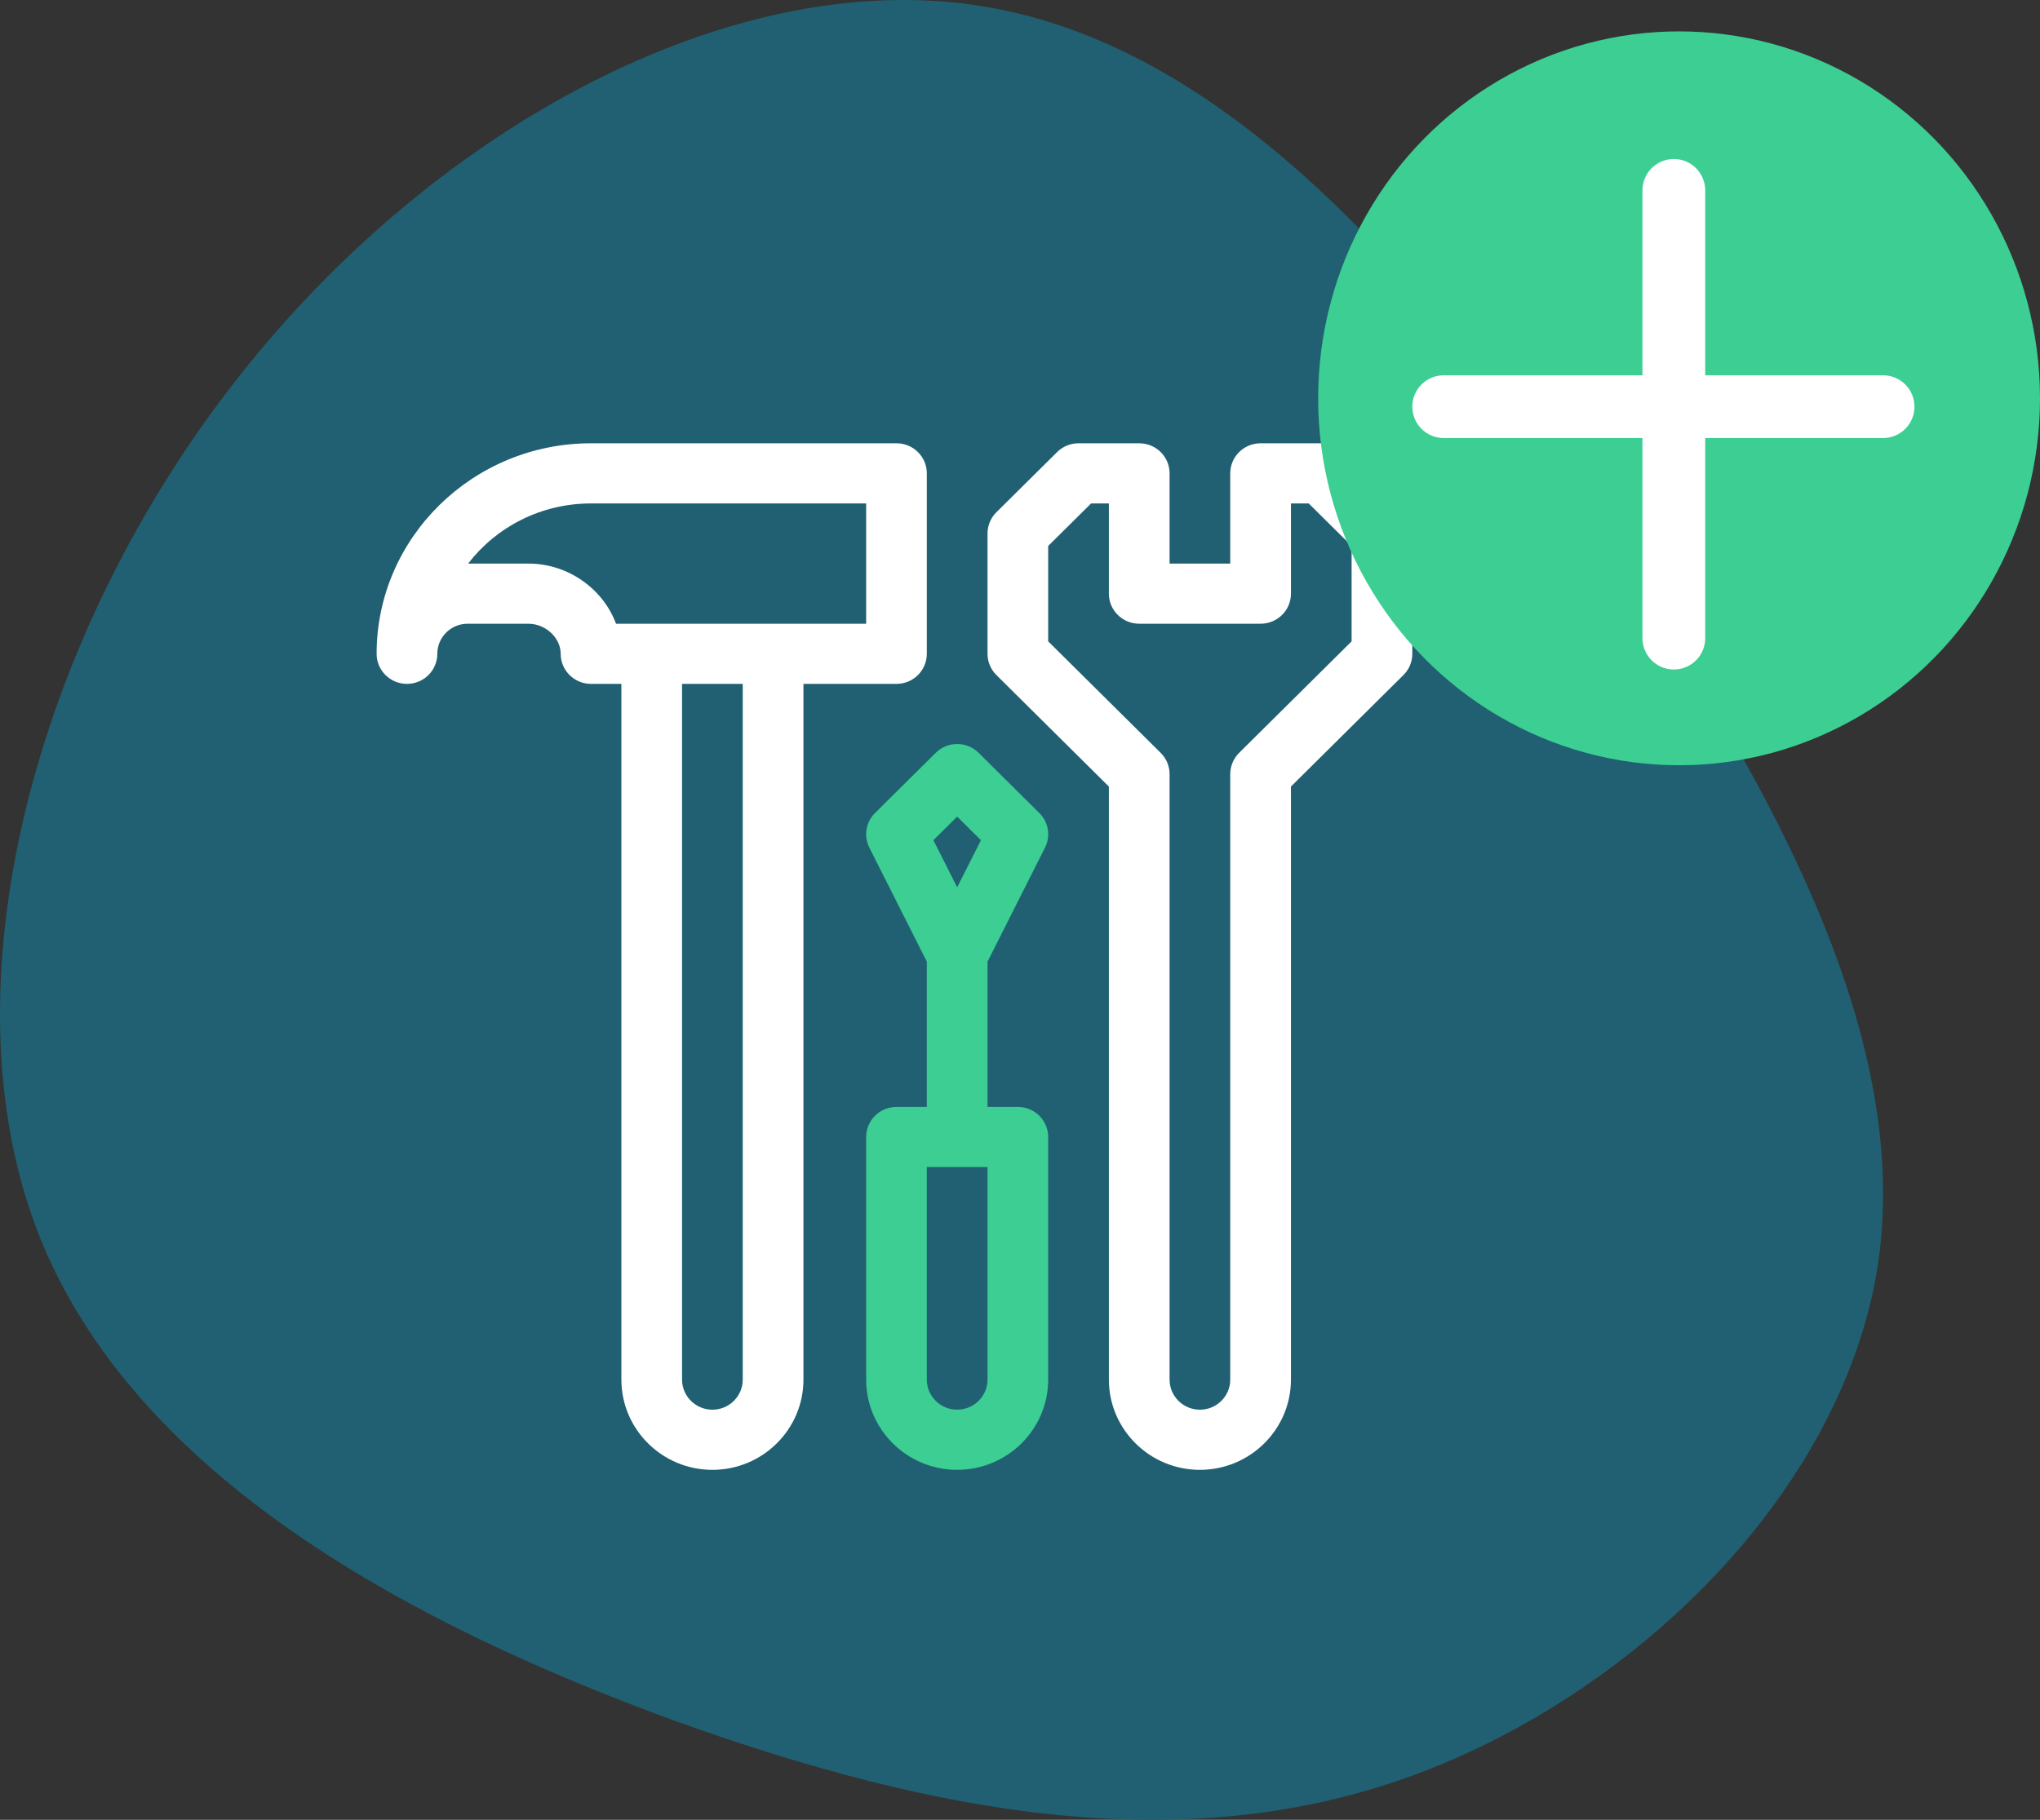 <svg width="65" height="58" viewBox="0 0 65 58" fill="none" xmlns="http://www.w3.org/2000/svg">
<rect x="0" y="0" width="65" height="58" fill="#333333" stroke="none"/>
<path d="M51.268 17.336C56.649 25.276 60.946 33.217 59.819 40.42C58.651 47.623 52.019 54.088 44.845 56.648C37.67 59.208 29.912 57.863 21.569 54.869C13.227 51.831 4.259 47.102 1.214 39.291C-1.831 31.438 1.089 20.46 7.345 12.346C13.602 4.188 23.238 -1.105 31.288 0.196C39.38 1.498 45.846 9.395 51.268 17.336Z" fill="#206072"/>
<path fill-rule="evenodd" clip-rule="evenodd" d="M28.564 14.128H18.832C15.065 14.128 12 17.138 12 20.838C12 21.367 12.433 21.796 12.967 21.796C13.501 21.796 13.934 21.367 13.934 20.838C13.934 20.309 14.367 19.879 14.9 19.879H16.834C17.383 19.879 17.865 20.327 17.865 20.838C17.865 21.367 18.298 21.796 18.832 21.796H19.799V43.97C19.799 45.556 21.1 46.846 22.699 46.846C24.299 46.846 25.6 45.556 25.6 43.97V21.796H28.564C29.098 21.796 29.531 21.367 29.531 20.838V15.086C29.531 14.557 29.098 14.128 28.564 14.128ZM23.666 43.97C23.666 44.499 23.232 44.929 22.699 44.929C22.166 44.929 21.732 44.499 21.732 43.97V21.796H23.666V43.97ZM19.628 19.879H27.598V16.045H18.832C17.233 16.045 15.81 16.799 14.916 17.962H16.834C18.122 17.962 19.223 18.786 19.628 19.879Z" fill="white"/>
<path fill-rule="evenodd" clip-rule="evenodd" d="M33.296 27.017C33.483 26.648 33.41 26.202 33.115 25.911L31.182 23.994C30.804 23.619 30.192 23.619 29.814 23.994L27.881 25.911C27.587 26.202 27.514 26.648 27.7 27.017L29.531 30.649V35.279H28.564C28.031 35.279 27.598 35.708 27.598 36.238V43.97C27.598 45.556 28.899 46.846 30.498 46.846C32.097 46.846 33.398 45.556 33.398 43.97V36.238C33.398 35.708 32.966 35.279 32.432 35.279H31.465V30.649L33.296 27.017ZM31.465 43.97C31.465 44.498 31.031 44.928 30.498 44.928C29.965 44.928 29.531 44.498 29.531 43.97V37.196H31.465V43.97ZM31.255 26.778L30.498 26.027L29.741 26.778L30.498 28.279L31.255 26.778Z" fill="#3CCE92"/>
<path fill-rule="evenodd" clip-rule="evenodd" d="M42.1 14.128C42.356 14.128 42.602 14.229 42.783 14.409L44.717 16.326C44.898 16.506 45 16.749 45 17.003V20.838C45 21.092 44.898 21.336 44.717 21.515L41.133 25.069V43.97C41.133 45.556 39.832 46.846 38.232 46.846C36.633 46.846 35.332 45.556 35.332 43.97V25.069L31.748 21.515C31.567 21.336 31.465 21.092 31.465 20.838V17.003C31.465 16.749 31.567 16.506 31.748 16.326L33.682 14.409C33.863 14.229 34.109 14.128 34.365 14.128H36.299C36.833 14.128 37.266 14.557 37.266 15.086V17.962H39.199V15.086C39.199 14.557 39.632 14.128 40.166 14.128H42.1ZM39.482 23.994L43.066 20.441V17.401L41.699 16.045H41.133V18.921C41.133 19.45 40.7 19.879 40.166 19.879H36.299C35.765 19.879 35.332 19.45 35.332 18.921V16.045H34.766L33.398 17.401V20.441L36.982 23.994C37.164 24.174 37.266 24.418 37.266 24.672V43.97C37.266 44.499 37.699 44.929 38.232 44.929C38.766 44.929 39.199 44.499 39.199 43.97V24.672C39.199 24.418 39.301 24.174 39.482 23.994Z" fill="white"/>
<ellipse cx="53.5" cy="12.695" rx="11.5" ry="11.695" fill="#3CCE92"/>
<line x1="46" y1="12.961" x2="60" y2="12.961" stroke="white" stroke-width="2" stroke-linecap="round"/>
<line x1="53.333" y1="20.338" x2="53.333" y2="6.067" stroke="white" stroke-width="2" stroke-linecap="round"/>
</svg>
